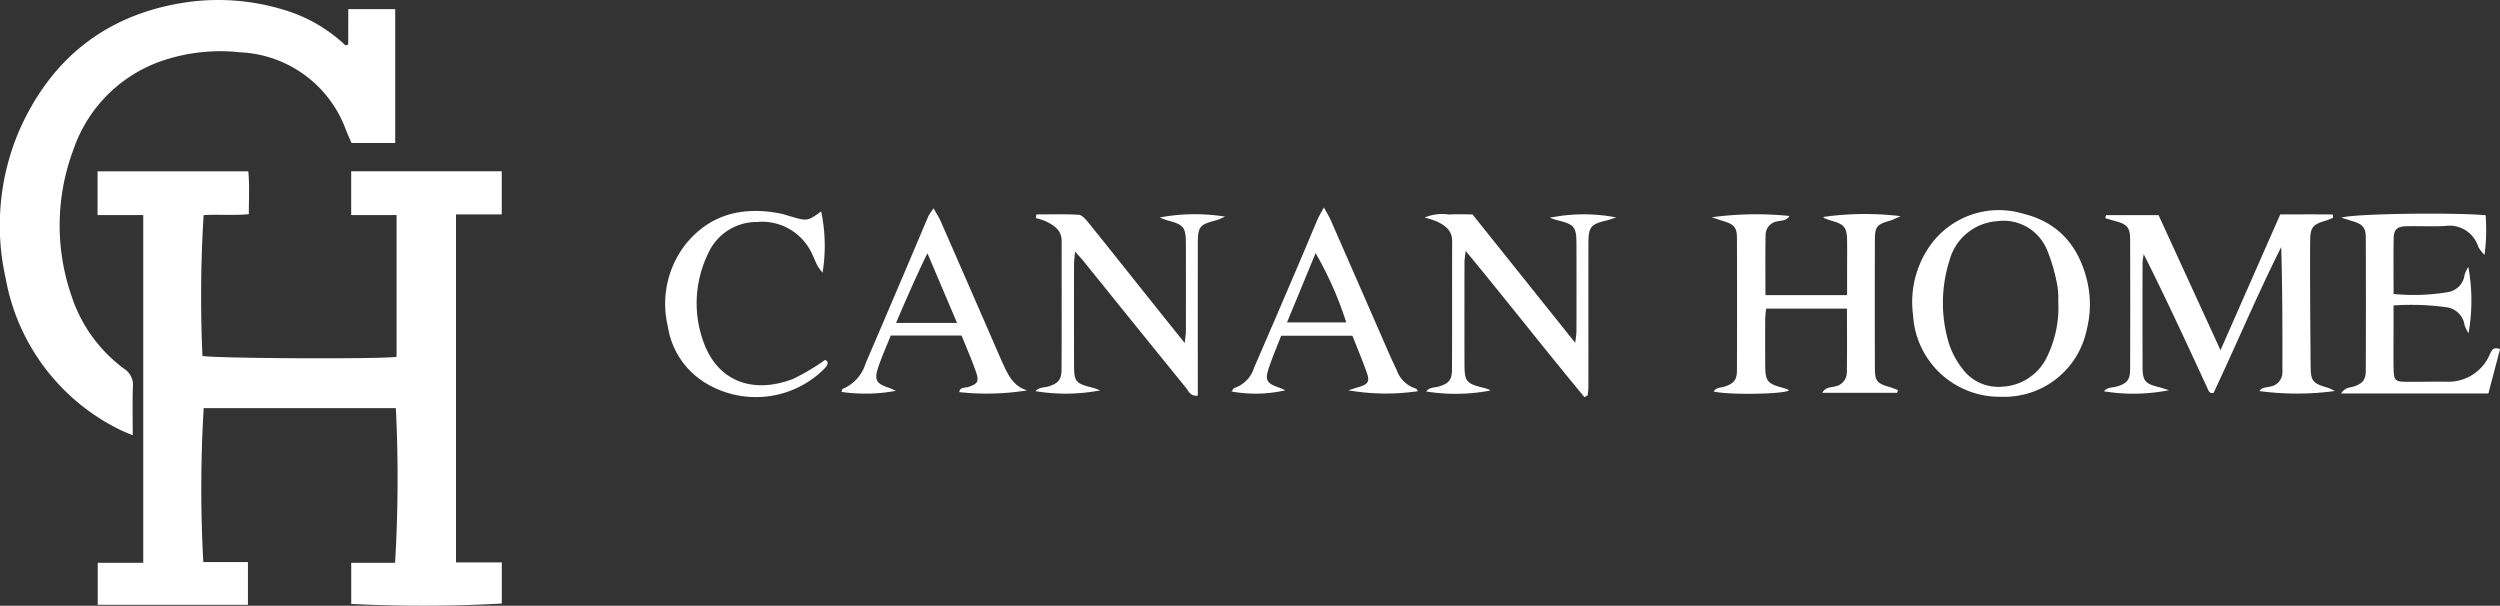 <svg xmlns="http://www.w3.org/2000/svg" width="229" height="55.487" viewBox="0 0 229 55.487">
  <rect x="0" y="0" width="229" height="55.487" fill="#333333" stroke="none"/>
  <g id="Group_157" data-name="Group 157" transform="translate(-361 -7446)">
    <g id="Group_156" data-name="Group 156" transform="translate(403 -389.171)">
      <path id="Path_62" data-name="Path 62" d="M273.373,174.655h4.82l5.671,12.368,5.474-12.437c1.652,0,3.233-.015,4.811.01l.026.294a7.218,7.218,0,0,1-.684.274c-1.188.346-1.405.613-1.414,1.877-.011,1.7-.008,3.392,0,5.089.008,2.081.027,4.162.041,6.243.01,1.485.159,1.676,1.587,2.094a5.5,5.5,0,0,1,.644.294,25.866,25.866,0,0,1-6.922.008c.254-.385.679-.317,1.015-.418a1.314,1.314,0,0,0,1.092-1.31c.011-3.81.005-7.619-.107-11.465-2.214,4.413-4.12,8.958-6.2,13.367a1.859,1.859,0,0,1-.218,0,.2.2,0,0,1-.1-.042.687.687,0,0,1-.143-.177c-1.919-4.159-3.835-8.32-5.932-12.494a5.686,5.686,0,0,0-.109.785q-.011,4.741,0,9.482c0,1.341.217,1.591,1.5,1.911.285.071.562.171.919.281a16.725,16.725,0,0,1-5.952.1c.322-.39.773-.325,1.144-.431.925-.264,1.245-.595,1.249-1.536q.024-6.013,0-12.027c0-1-.315-1.323-1.323-1.589-.318-.084-.633-.184-.949-.276l.064-.274" transform="translate(-122.467 7680.225)" fill="#fff"/>
      <path id="Path_63" data-name="Path 63" d="M215.68,190.9H208.82c.316-.535.773-.48,1.135-.574a1.311,1.311,0,0,0,1.117-1.293c.032-1.92.011-3.84.011-5.845h-7.395a7.956,7.956,0,0,0-.091.852q-.014,2.2,0,4.392c.006,1.384.211,1.638,1.554,2,.183.049.361.11.539.174.029.01.044.061.066.093-.614.337-5.5.411-6.886.085.248-.4.668-.34.99-.447.852-.28,1.144-.6,1.146-1.49q.02-6.068,0-12.137c0-.951-.282-1.251-1.235-1.531-.3-.088-.589-.2-1.072-.357a30.589,30.589,0,0,1,7.114-.118c-.262.458-.72.4-1.081.493a1.259,1.259,0,0,0-1.1,1.176c-.042,1.839-.015,3.678-.015,5.582h7.478v-2c0-1,.012-2,0-3.005-.018-1.186-.257-1.477-1.373-1.791-.253-.071-.5-.172-.743-.266-.024-.009-.032-.063-.048-.1a27.08,27.08,0,0,1,7.065-.069c-.469.2-.7.332-.942.4-1.218.352-1.409.545-1.413,1.743q-.019,5.895,0,11.79c0,1.164.206,1.387,1.306,1.707.272.08.537.189.8.284-.023.083-.045.165-.068.248" transform="translate(-83.901 7680.249)" fill="#fff"/>
      <path id="Path_64" data-name="Path 64" d="M244.92,190.918a7.931,7.931,0,0,1-8.03-7.487,8.943,8.943,0,0,1,1.911-6.821,7.745,7.745,0,0,1,8.271-2.432c3.231.807,5.061,3.058,5.792,6.244a9.352,9.352,0,0,1-.067,4.353,7.7,7.7,0,0,1-7.878,6.142m5.271-8.75a6.966,6.966,0,0,0-.085-1.438,15.864,15.864,0,0,0-.958-3.3,4.314,4.314,0,0,0-4.595-2.59,4.848,4.848,0,0,0-4.326,3.6,12.813,12.813,0,0,0-.046,7.613,7.652,7.652,0,0,0,1.243,2.313,4.065,4.065,0,0,0,3.633,1.63,4.781,4.781,0,0,0,4.16-2.852,10.278,10.278,0,0,0,.975-4.981" transform="translate(-103.654 7680.596)" fill="#fff"/>
      <path id="Path_65" data-name="Path 65" d="M70.35,174.58c1.29,0,2.581-.042,3.867.032.3.017.629.389.856.669,1.912,2.367,3.8,4.751,5.7,7.128,1,1.257,2.011,2.512,3.163,3.952.052-.5.1-.784.105-1.064q.009-3.987,0-7.975c0-1.594-.175-1.8-1.737-2.209a6.735,6.735,0,0,1-.661-.255,17.579,17.579,0,0,1,5.977-.08,6.231,6.231,0,0,1-.776.334c-1.567.4-1.708.566-1.71,2.216q-.007,6.3,0,12.6v1.251c-.686.078-.831-.4-1.072-.7q-4.7-5.789-9.373-11.591c-.208-.258-.437-.5-.8-.908-.042.514-.092.837-.093,1.161q-.009,4.565,0,9.13c0,1.648.111,1.781,1.724,2.188.208.053.407.139.681.234a16.775,16.775,0,0,1-5.936.074c.33-.37.778-.313,1.152-.423.9-.263,1.231-.613,1.236-1.556.018-3.929.008-7.859.008-11.789,0-.965-.68-1.405-1.417-1.775a6.59,6.59,0,0,0-.949-.314l.051-.328" transform="translate(-17.414 7680.233)" fill="#fff"/>
      <path id="Path_66" data-name="Path 66" d="M158.783,191.3c-3.622-4.361-7.111-8.835-10.871-13.385-.054.519-.108.8-.108,1.09q-.009,4.625,0,9.249c0,1.617.161,1.814,1.731,2.2.183.045.361.106.54.167.03.011.047.059.07.09a16.936,16.936,0,0,1-5.853.081c.31-.405.763-.339,1.13-.445.916-.265,1.234-.591,1.239-1.54.018-3.931,0-7.862.014-11.793,0-.98-.644-1.422-1.386-1.789a8.821,8.821,0,0,0-1.143-.363,4.18,4.18,0,0,1,2.229-.28c.691-.041,1.386-.009,2.163-.009l9.412,11.768c.055-.509.11-.792.111-1.075q.01-3.989,0-7.978c0-1.585-.188-1.8-1.762-2.186-.212-.052-.418-.134-.689-.221a15.718,15.718,0,0,1,6.1-.03c-.4.125-.669.223-.942.288-1.395.336-1.609.6-1.611,2.062q-.007,4.8,0,9.6c0,1.233,0,2.466-.005,3.7a6.218,6.218,0,0,1-.071.658l-.293.148" transform="translate(-55.658 7680.237)" fill="#fff"/>
      <path id="Path_67" data-name="Path 67" d="M331.71,190.921H318.217c.416-.609.844-.526,1.178-.641.776-.267,1.085-.6,1.088-1.422q.024-6.125,0-12.25c0-.876-.309-1.2-1.177-1.462-.311-.093-.62-.193-1.043-.325.838-.373,10.257-.5,13.2-.228a17.978,17.978,0,0,1-.1,3.634,3.839,3.839,0,0,1-.567-.718,2.76,2.76,0,0,0-3.048-1.933c-1.191.066-2.389-.005-3.582.025-.773.02-1.106.3-1.123,1.021-.039,1.687-.013,3.376-.013,5.181a18.745,18.745,0,0,0,5-.172,1.821,1.821,0,0,0,1.5-1.57,3.329,3.329,0,0,1,.348-.736,17.211,17.211,0,0,1,.019,6.072,3.165,3.165,0,0,1-.362-.729,1.928,1.928,0,0,0-1.69-1.652,23.642,23.642,0,0,0-4.819-.159c0,.824,0,1.546,0,2.267,0,1.194-.019,2.389.008,3.582.024,1.014.152,1.134,1.152,1.144,1.233.013,2.466-.025,3.7-.009a4.108,4.108,0,0,0,3.907-2.387c.179-.333.238-.875.99-.6l-1.068,4.062" transform="translate(-145.778 7680.294)" fill="#fff"/>
      <path id="Path_68" data-name="Path 68" d="M50.42,190.12a23.386,23.386,0,0,1-6.216.158c.078-.493.529-.374.8-.462.851-.278,1.04-.485.754-1.323-.395-1.158-.894-2.282-1.341-3.4H37.93c-.394.988-.822,1.936-1.15,2.917-.385,1.156-.169,1.5.968,1.868.195.062.377.162.651.282a15.326,15.326,0,0,1-4.98.1c.037-.1.05-.262.109-.283a3.644,3.644,0,0,0,2.093-2.319q2.073-4.823,4.126-9.655c.544-1.274,1.074-2.553,1.622-3.825a6.117,6.117,0,0,1,.481-.733c.266.475.489.8.646,1.163q2.571,5.867,5.125,11.741c.184.423.367.848.559,1.267.482,1.05.95,2.113,2.237,2.5M44,183.94l-2.7-6.359c-.079-.008-1.97,4.157-2.882,6.359Z" transform="translate(1.664 7680.811)" fill="#fff"/>
      <path id="Path_69" data-name="Path 69" d="M107.491,190.13c.107-.133.171-.3.275-.33a2.824,2.824,0,0,0,1.786-1.838q2.225-5.132,4.418-10.28c.469-1.1.92-2.2,1.391-3.294.13-.3.3-.585.587-1.122.29.534.484.836.626,1.161q2.641,6.02,5.27,12.047.37.845.772,1.676a2.7,2.7,0,0,0,1.752,1.708c.078.019.13.15.2.241a20.254,20.254,0,0,1-6.385-.082l1.07-.333c.707-.219.9-.477.661-1.184-.4-1.162-.885-2.293-1.351-3.483H112.04c-.379.975-.788,1.925-1.116,2.9-.4,1.182-.226,1.463.953,1.862.167.056.325.14.545.237a12.216,12.216,0,0,1-4.931.109m5.079-6.327H118a32.638,32.638,0,0,0-2.807-6.349l-2.62,6.349" transform="translate(-36.683 7680.905)" fill="#fff"/>
      <path id="Path_70" data-name="Path 70" d="M14.256,173.977a15.412,15.412,0,0,1,.127,5.608,4.937,4.937,0,0,1-.467-.63c-.261-.513-.439-1.075-.743-1.558a5.02,5.02,0,0,0-4.782-2.455,4.874,4.874,0,0,0-4.5,2.906A10.375,10.375,0,0,0,3.4,185.72c1.263,3.812,4.541,5.018,8.259,3.607a19.9,19.9,0,0,0,2.951-1.747c.245.081.344.31.084.63a5.227,5.227,0,0,1-.57.572,8.873,8.873,0,0,1-10.13,1.1A7.354,7.354,0,0,1,.207,184.5a8.863,8.863,0,0,1,1.648-7.539c2.248-2.759,5.239-3.454,8.629-2.8.3.057.594.159.888.246,1.61.476,1.61.477,2.883-.427" transform="translate(18.965 7680.562)" fill="#fff"/>
    </g>
    <g id="Group_155" data-name="Group 155" transform="translate(315.786 -274.409)">
      <path id="Path_71" data-name="Path 71" d="M95.019,51.516V19.637H99.21V15.685H85.418V19.7h4.157v12.99c-1.882.224-16.968.137-17.782-.092A120.889,120.889,0,0,1,71.9,19.708c1.344-.094,2.729.047,4.141-.088,0-1.406.08-2.664-.049-3.928H62.185V19.7H66.37v31.85H62.2V55.4H75.96V51.484H71.871a123.626,123.626,0,0,1,.037-14.1h17.6a129.714,129.714,0,0,1-.07,14.168H85.421v3.767a131.426,131.426,0,0,0,13.793-.034V51.516ZM85.147,4.077l-.251.081A13.979,13.979,0,0,0,79.327.924,20.505,20.505,0,0,0,69.694.31c-7.04,1.225-11.915,5.3-14.736,11.77a22.112,22.112,0,0,0-1.185,13.436A19.216,19.216,0,0,0,64.121,39.308c.363.192.754.332,1.286.563,0-1.6-.036-3.023.015-4.447a1.735,1.735,0,0,0-.794-1.639,13.489,13.489,0,0,1-4.86-6.776A19.732,19.732,0,0,1,59.976,13.7a13.053,13.053,0,0,1,8.633-8.293,16.574,16.574,0,0,1,6.647-.614,10.823,10.823,0,0,1,9.695,7.147c.158.39.331.776.5,1.159h4V.834h-4.3Z" transform="translate(-8.035 7720.409)" fill="#fff"/>
    </g>
  </g>
</svg>
